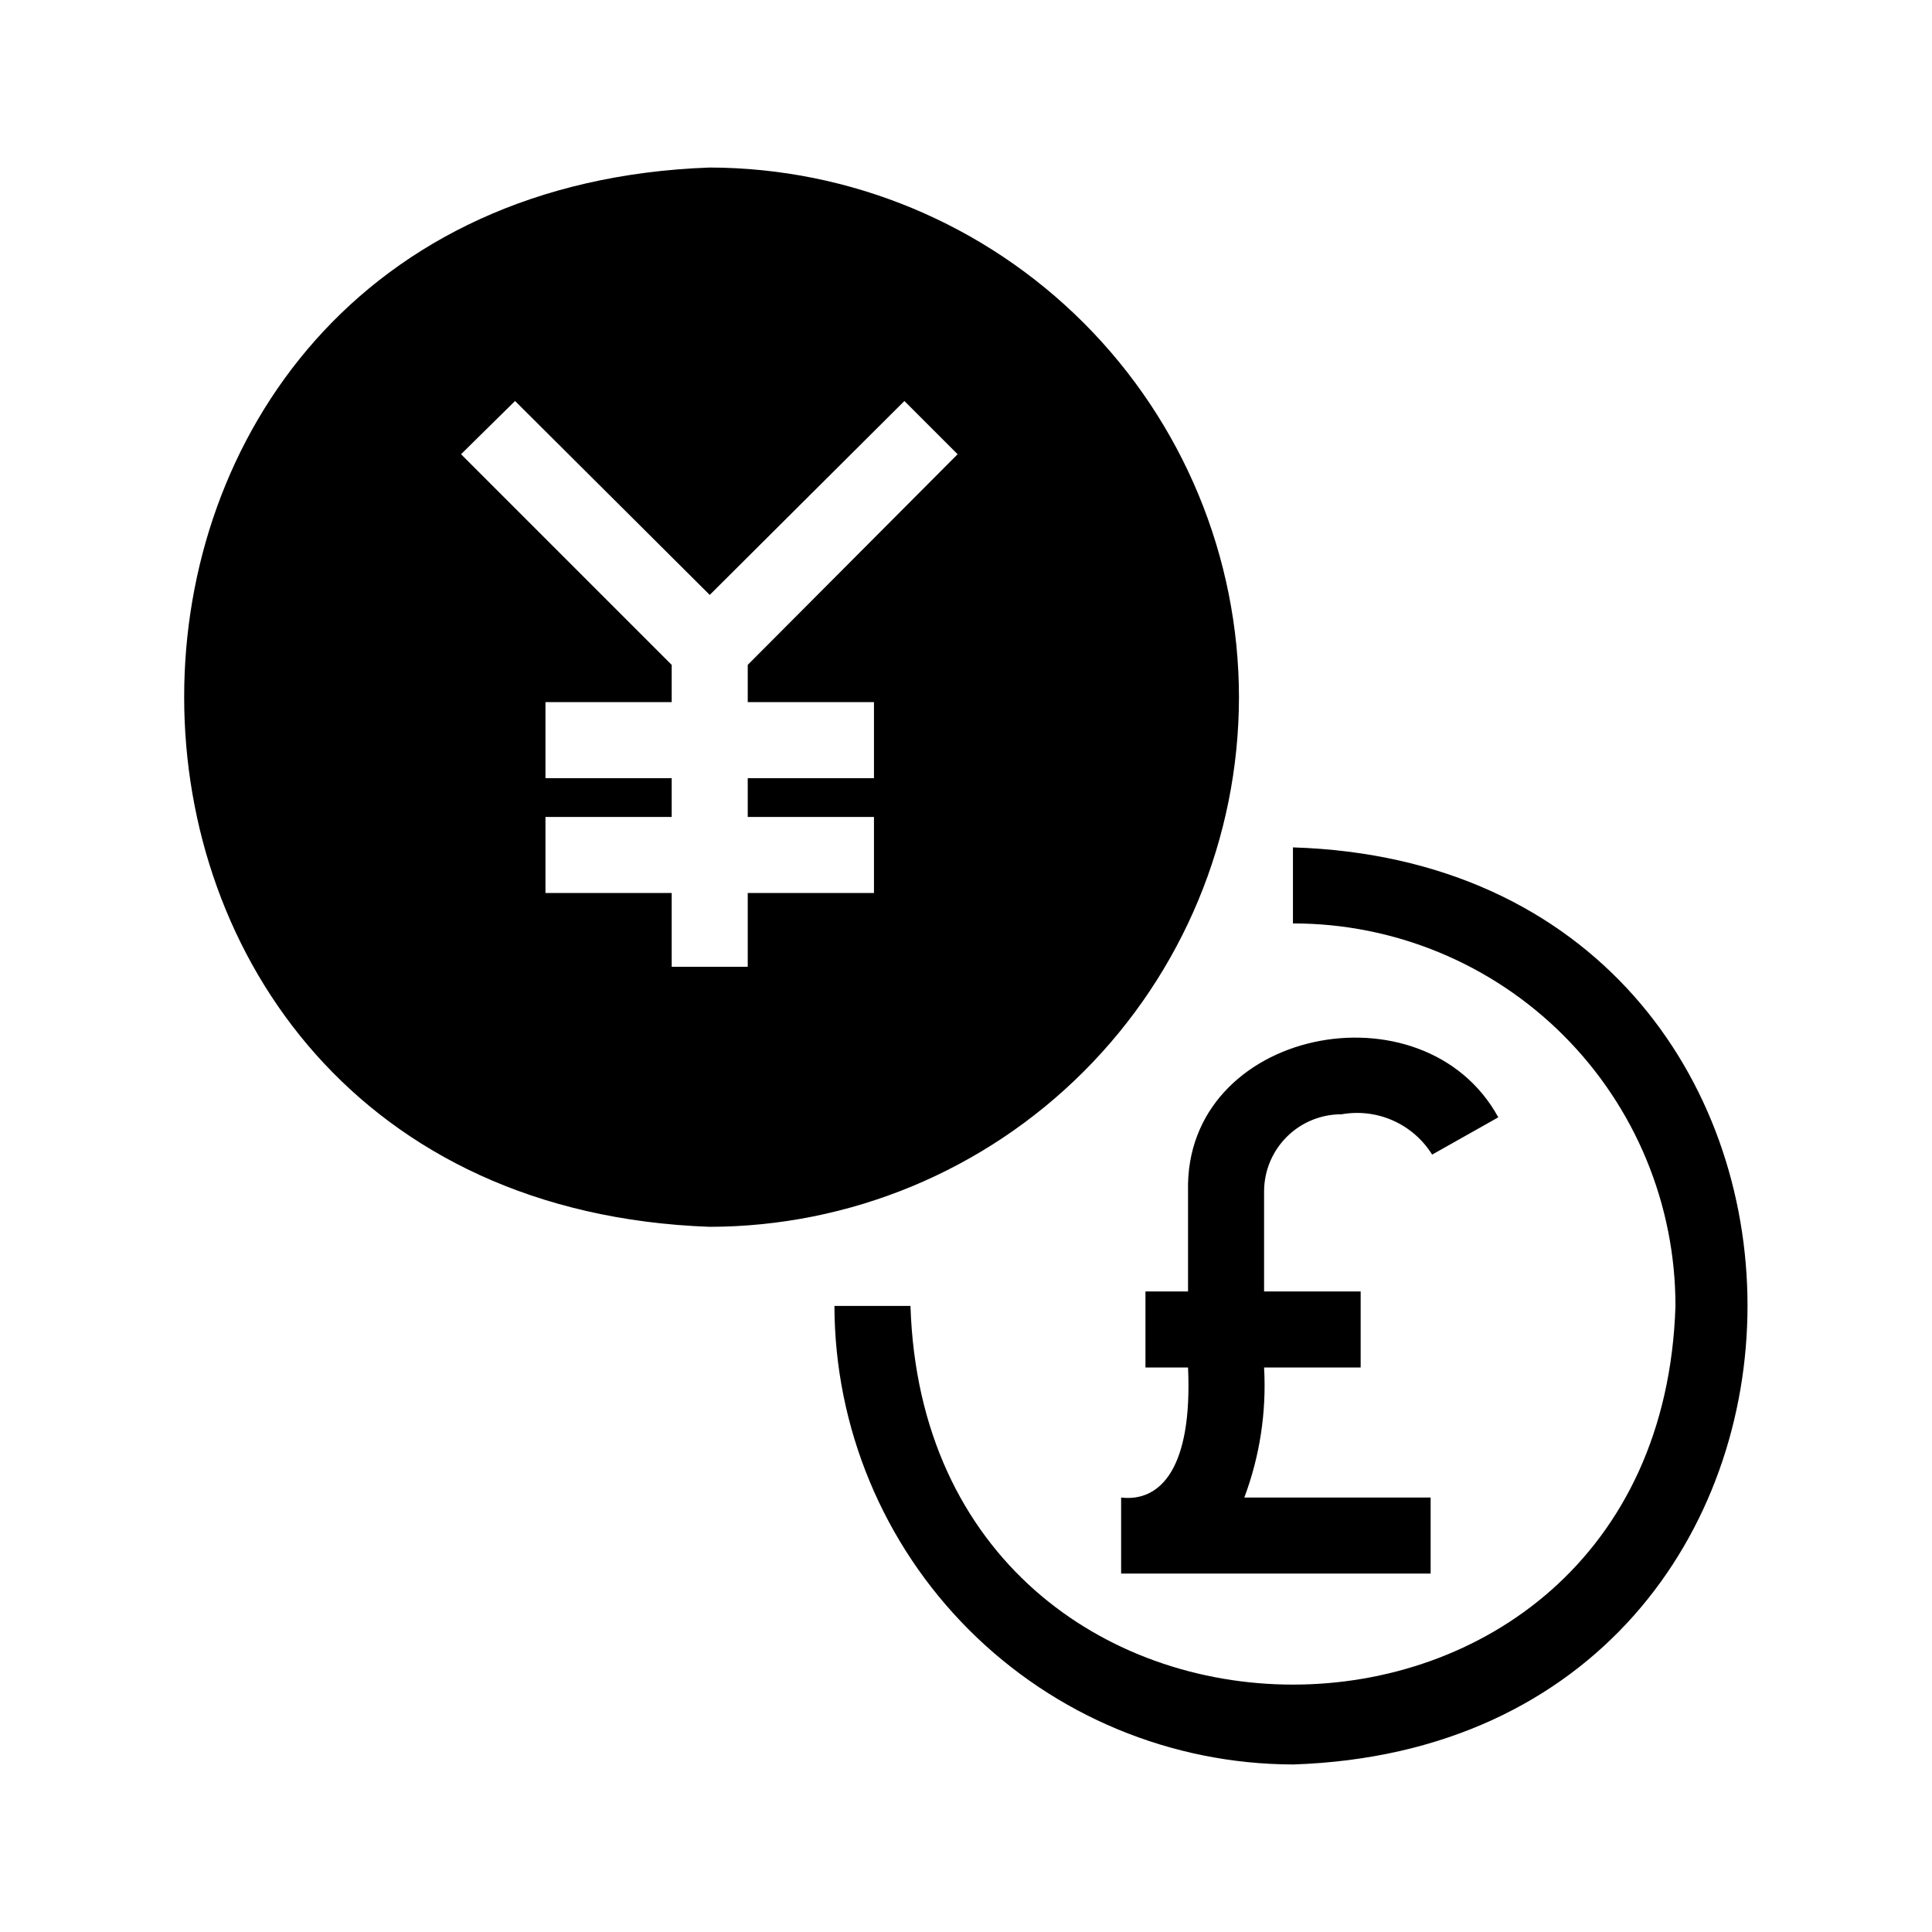 <?xml version="1.0" encoding="UTF-8"?>
<!-- Uploaded to: ICON Repo, www.iconrepo.com, Generator: ICON Repo Mixer Tools -->
<svg fill="#000000" width="800px" height="800px" version="1.1" viewBox="144 144 512 512" xmlns="http://www.w3.org/2000/svg">
 <path d="m472.34 328.86c-0.016-37.211-14.793-72.895-41.09-99.227-26.293-26.332-61.957-41.16-99.168-41.234-185.8 6.648-185.6 274.07 0 280.72 37.18-0.062 72.82-14.859 99.109-41.148 26.293-26.293 41.09-61.93 41.148-99.113zm-96.73 1.211v20.152h-33.453v10.277h33.453v20.152h-33.453v19.547h-20.152v-19.547h-33.453v-20.152h33.453v-10.277h-33.453v-20.152h33.453v-9.875l-55.82-55.824 14.309-14.105 51.59 51.391 51.59-51.387 14.105 14.105-55.621 55.82v9.875zm111.04 281.53c-32.207-0.07-63.074-12.895-85.848-35.668-22.773-22.773-35.598-53.645-35.668-85.852h20.152c4.231 133.81 198.5 133.81 202.73 0h-0.004c0.016-26.887-10.66-52.676-29.672-71.691-19.016-19.012-44.805-29.688-71.695-29.672v-20.152c160.62 5.035 160.62 237.8 0 243.04zm-7.656-151.95v26.602h25.594v20.152h-25.594c0.668 11.727-1.117 23.465-5.238 34.461h49.375v20.152h-82.023v-20.152c10.48 1.211 18.941-7.859 17.734-34.461h-11.285v-20.152h11.285v-26.602c-1.008-43.125 62.473-55.621 82.223-19.547l-17.531 9.875h-0.004c-2.473-3.973-6.078-7.109-10.352-9.016-4.277-1.902-9.023-2.484-13.629-1.664-5.422-0.023-10.633 2.106-14.488 5.922s-6.035 9.008-6.066 14.43z"/>
</svg>